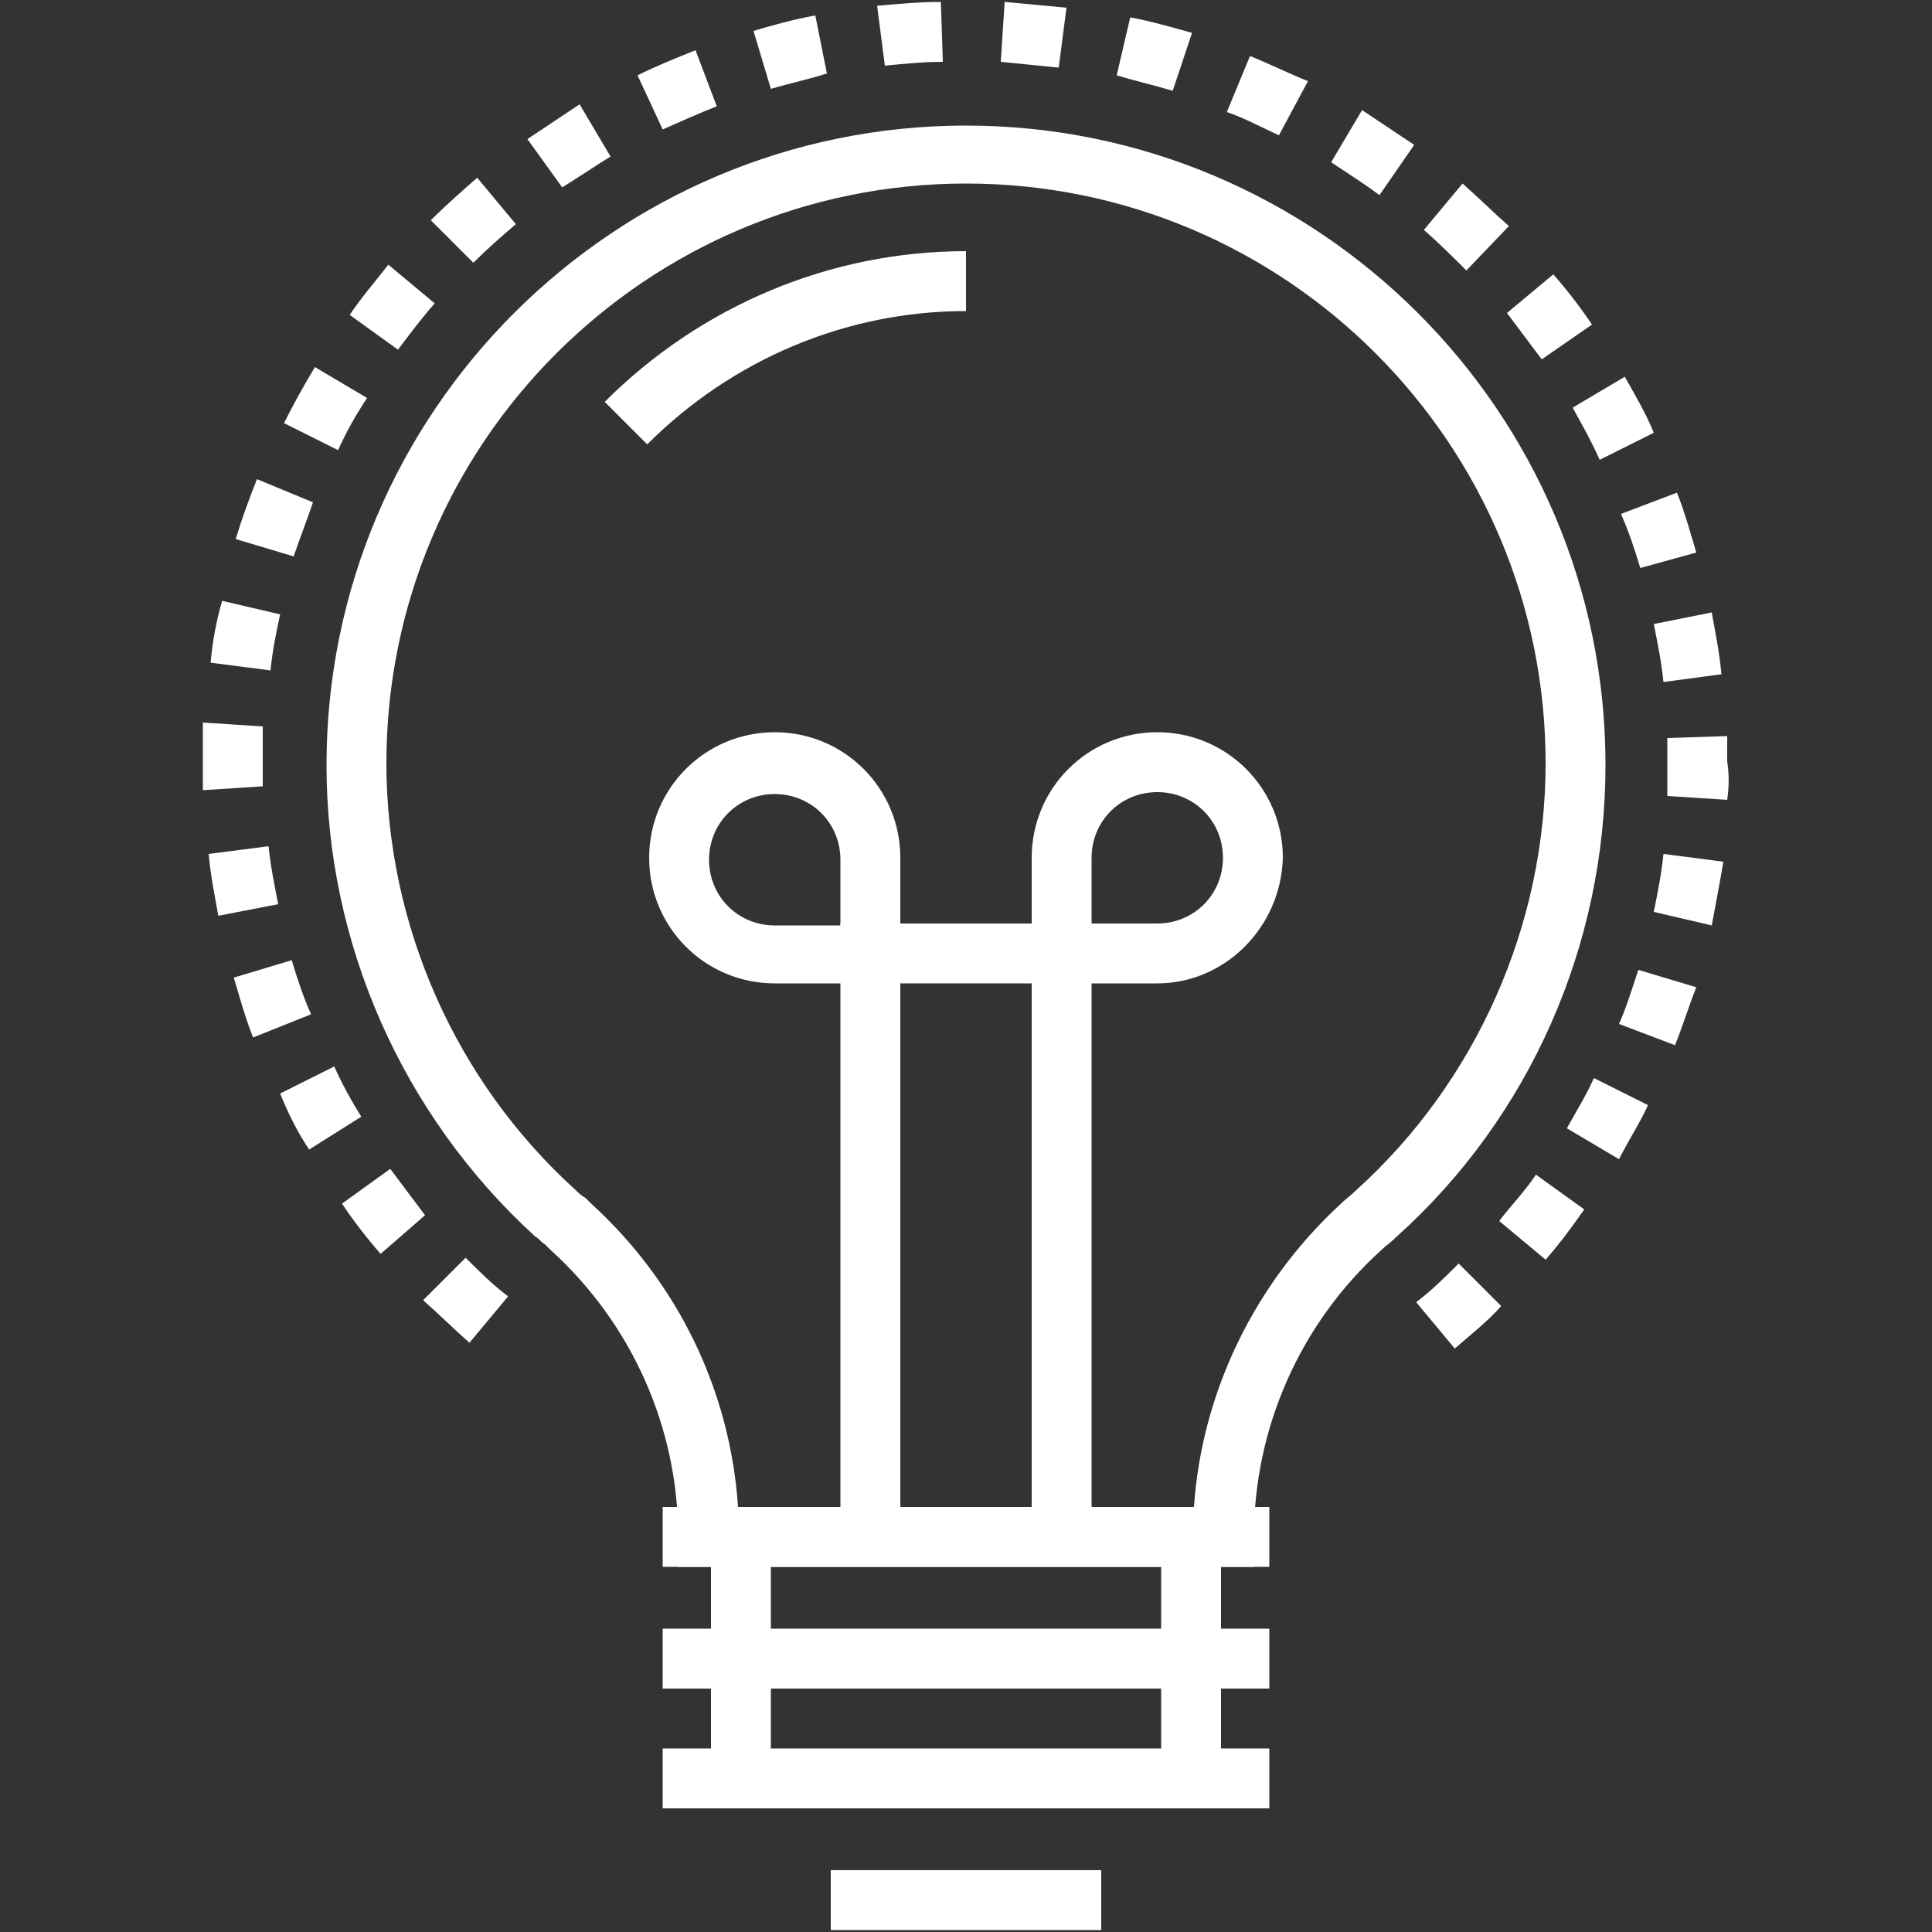 <?xml version="1.0" encoding="utf-8"?>
<!-- Generator: Adobe Illustrator 27.0.0, SVG Export Plug-In . SVG Version: 6.00 Build 0)  -->
<svg version="1.1" id="圖層_1" xmlns="http://www.w3.org/2000/svg" xmlns:xlink="http://www.w3.org/1999/xlink" x="0px" y="0px"
	 viewBox="0 0 100 100" style="enable-background:new 0 0 100 100;" xml:space="preserve">
<rect x="0" y="0" width="100" height="100" fill="#333333" stroke="none"/>
<style type="text/css">
	.st0{fill:#FFFFFF;}
</style>
<g>
	<path class="st0" d="M64.9,81.1H35.1v-1.6c0-5.6-2.4-11-6.6-14.8l-0.3-0.3c-0.2-0.1-0.3-0.3-0.5-0.4L27.7,64
		c-6.9-6.3-10.8-15.2-10.8-24.4C16.9,21.3,31.8,6.5,50,6.5c18.2,0,33.1,14.8,33.1,33.1c0,9.3-3.9,18.2-10.8,24.4
		c-0.3,0.3-0.6,0.5-0.8,0.7c-4.2,3.8-6.6,9.2-6.6,14.9V81.1z M38.2,78h23.6c0.4-5.9,3.1-11.5,7.5-15.6c0.3-0.3,0.6-0.5,0.9-0.8
		C76.4,56,80,47.9,80,39.5c0-16.5-13.4-30-30-30c-16.5,0-30,13.4-30,30c0,8.4,3.6,16.5,9.8,22.1l0,0c0.1,0.1,0.3,0.3,0.5,0.4
		l0.3,0.3C35.1,66.4,37.8,72,38.2,78z"/>
	<g>
		<polygon class="st0" points="56.5,79.5 53.4,79.5 53.4,50.9 46.6,50.9 46.6,79.5 43.5,79.5 43.5,47.8 56.5,47.8 		"/>
		<path class="st0" d="M46.6,50.9h-6.5c-3.6,0-6.5-2.9-6.5-6.5c0-3.6,2.9-6.5,6.5-6.5c3.6,0,6.5,2.9,6.5,6.5V50.9z M40.1,41.1
			c-1.9,0-3.4,1.5-3.4,3.4c0,1.9,1.5,3.4,3.4,3.4h3.4v-3.4C43.5,42.6,42,41.1,40.1,41.1z"/>
		<path class="st0" d="M59.9,50.9h-6.5v-6.5c0-3.6,2.9-6.5,6.5-6.5c3.6,0,6.5,2.9,6.5,6.5C66.3,48,63.4,50.9,59.9,50.9z M56.5,47.8
			h3.4c1.9,0,3.4-1.5,3.4-3.4c0-1.9-1.5-3.4-3.4-3.4s-3.4,1.5-3.4,3.4V47.8z"/>
	</g>
	<path class="st0" d="M33.5,23l-2.2-2.2c5-5,11.7-7.8,18.7-7.8v3.1C43.8,16.1,37.9,18.6,33.5,23z"/>
	<g>
		<g>
			<rect x="60.1" y="79.5" class="st0" width="3.1" height="12.6"/>
			<rect x="36.8" y="79.5" class="st0" width="3.1" height="12.6"/>
		</g>
		<rect x="34.3" y="78" class="st0" width="31.4" height="3.1"/>
		<rect x="34.3" y="84.3" class="st0" width="31.4" height="3.1"/>
		<rect x="34.3" y="90.5" class="st0" width="31.4" height="3.1"/>
		<rect x="43" y="96.8" class="st0" width="14" height="3.1"/>
	</g>
	<path class="st0" d="M75.3,69.8l-2-2.4c0.8-0.6,1.5-1.3,2.2-2l2.2,2.2C77,68.4,76.1,69.1,75.3,69.8z M24.3,69.5
		c-0.8-0.7-1.6-1.5-2.4-2.2l2.2-2.2c0.7,0.7,1.4,1.4,2.2,2L24.3,69.5z M80,65.2l-2.4-2c0.6-0.8,1.3-1.5,1.9-2.4l2.5,1.8
		C81.3,63.6,80.7,64.4,80,65.2z M19.7,64.9c-0.7-0.8-1.4-1.7-2-2.6l2.5-1.8c0.6,0.8,1.2,1.6,1.8,2.4L19.7,64.9z M83.8,60l-2.7-1.6
		c0.5-0.9,1-1.7,1.4-2.6l2.8,1.4C84.9,58.1,84.3,59,83.8,60z M16,59.5c-0.6-0.9-1.1-1.9-1.5-2.9l2.8-1.4c0.4,0.9,0.9,1.8,1.4,2.6
		L16,59.5z M86.7,54.1L83.8,53c0.4-0.9,0.7-1.9,1-2.8l3,0.9C87.4,52.1,87.1,53.1,86.7,54.1z M13.1,53.7c-0.4-1-0.7-2.1-1-3.1l3-0.9
		c0.3,1,0.6,1.9,1,2.8L13.1,53.7z M88.6,47.9l-3-0.7c0.2-1,0.4-2,0.5-3l3.1,0.4C89,45.8,88.8,46.8,88.6,47.9z M11.3,47.4
		c-0.2-1.1-0.4-2.1-0.5-3.2l3.1-0.4c0.1,1,0.3,2,0.5,3L11.3,47.4z M89.4,41.4l-3.1-0.2l0-0.1c0-0.6,0-1.2,0-1.7c0-0.4,0-0.8,0-1.2
		l3.1-0.1c0,0.4,0,0.9,0,1.3C89.5,40.1,89.5,40.7,89.4,41.4L89.4,41.4z M10.5,40.9c0-0.5,0-0.9,0-1.4c0-0.6,0-1.2,0-1.9l0-0.2
		l3.1,0.2l0,0.1c0,0.6,0,1.2,0,1.7c0,0.4,0,0.9,0,1.3L10.5,40.9z M86.1,35.3c-0.1-1-0.3-2-0.5-3l3-0.6c0.2,1.1,0.4,2.1,0.5,3.2
		L86.1,35.3z M14,34.7l-3.1-0.4c0.1-1.1,0.3-2.2,0.6-3.2l3,0.7C14.3,32.7,14.1,33.7,14,34.7z M84.9,29.4c-0.3-1-0.6-1.9-1-2.8
		l2.9-1.1c0.4,1,0.7,2.1,1,3.1L84.9,29.4z M15.2,28.8l-3-0.9c0.3-1,0.7-2.1,1.1-3.1l2.9,1.2C15.9,26.9,15.5,27.9,15.2,28.8z
		 M82.8,23.8c-0.4-0.9-0.9-1.8-1.4-2.7l2.7-1.6c0.5,0.9,1.1,1.9,1.5,2.9L82.8,23.8z M17.5,23.3l-2.8-1.4c0.5-1,1-1.9,1.6-2.9
		l2.7,1.6C18.4,21.5,17.9,22.4,17.5,23.3z M79.8,18.6c-0.6-0.8-1.2-1.6-1.8-2.4l2.4-2c0.7,0.8,1.4,1.7,2,2.6L79.8,18.6z M20.6,18.1
		l-2.5-1.8c0.6-0.9,1.3-1.7,2-2.6l2.4,2C21.8,16.5,21.2,17.3,20.6,18.1z M75.9,14c-0.7-0.7-1.4-1.4-2.2-2.1l2-2.4
		c0.8,0.7,1.6,1.5,2.4,2.2L75.9,14z M24.5,13.6l-2.2-2.2c0.8-0.8,1.6-1.5,2.4-2.2l2,2.4C26,12.2,25.2,12.9,24.5,13.6z M71.4,10.1
		c-0.8-0.6-1.6-1.1-2.5-1.7l1.6-2.7c0.9,0.6,1.8,1.2,2.7,1.8L71.4,10.1z M29.1,9.7l-1.8-2.5c0.9-0.6,1.8-1.2,2.7-1.8l1.6,2.7
		C30.8,8.6,29.9,9.2,29.1,9.7z M66.2,7c-0.9-0.4-1.8-0.9-2.7-1.2l1.2-2.9c1,0.4,2,0.9,3,1.3L66.2,7z M34.3,6.7L33,3.9
		c1-0.5,2-0.9,3-1.3l1.1,2.9C36.1,5.9,35.2,6.3,34.3,6.7z M60.7,4.7c-1-0.3-1.9-0.5-2.9-0.8l0.7-3c1.1,0.2,2.1,0.5,3.2,0.8L60.7,4.7
		z M39.9,4.6l-0.9-3c1-0.3,2.1-0.6,3.2-0.8l0.6,3C41.9,4.1,40.9,4.3,39.9,4.6z M54.8,3.5c-1-0.1-2-0.2-3-0.3L52,0.1
		c1.1,0.1,2.2,0.2,3.2,0.3L54.8,3.5z M45.8,3.4l-0.4-3.1c1.1-0.1,2.2-0.2,3.3-0.2l0.1,3.1C47.8,3.2,46.8,3.3,45.8,3.4z"/>
</g>
</svg>
